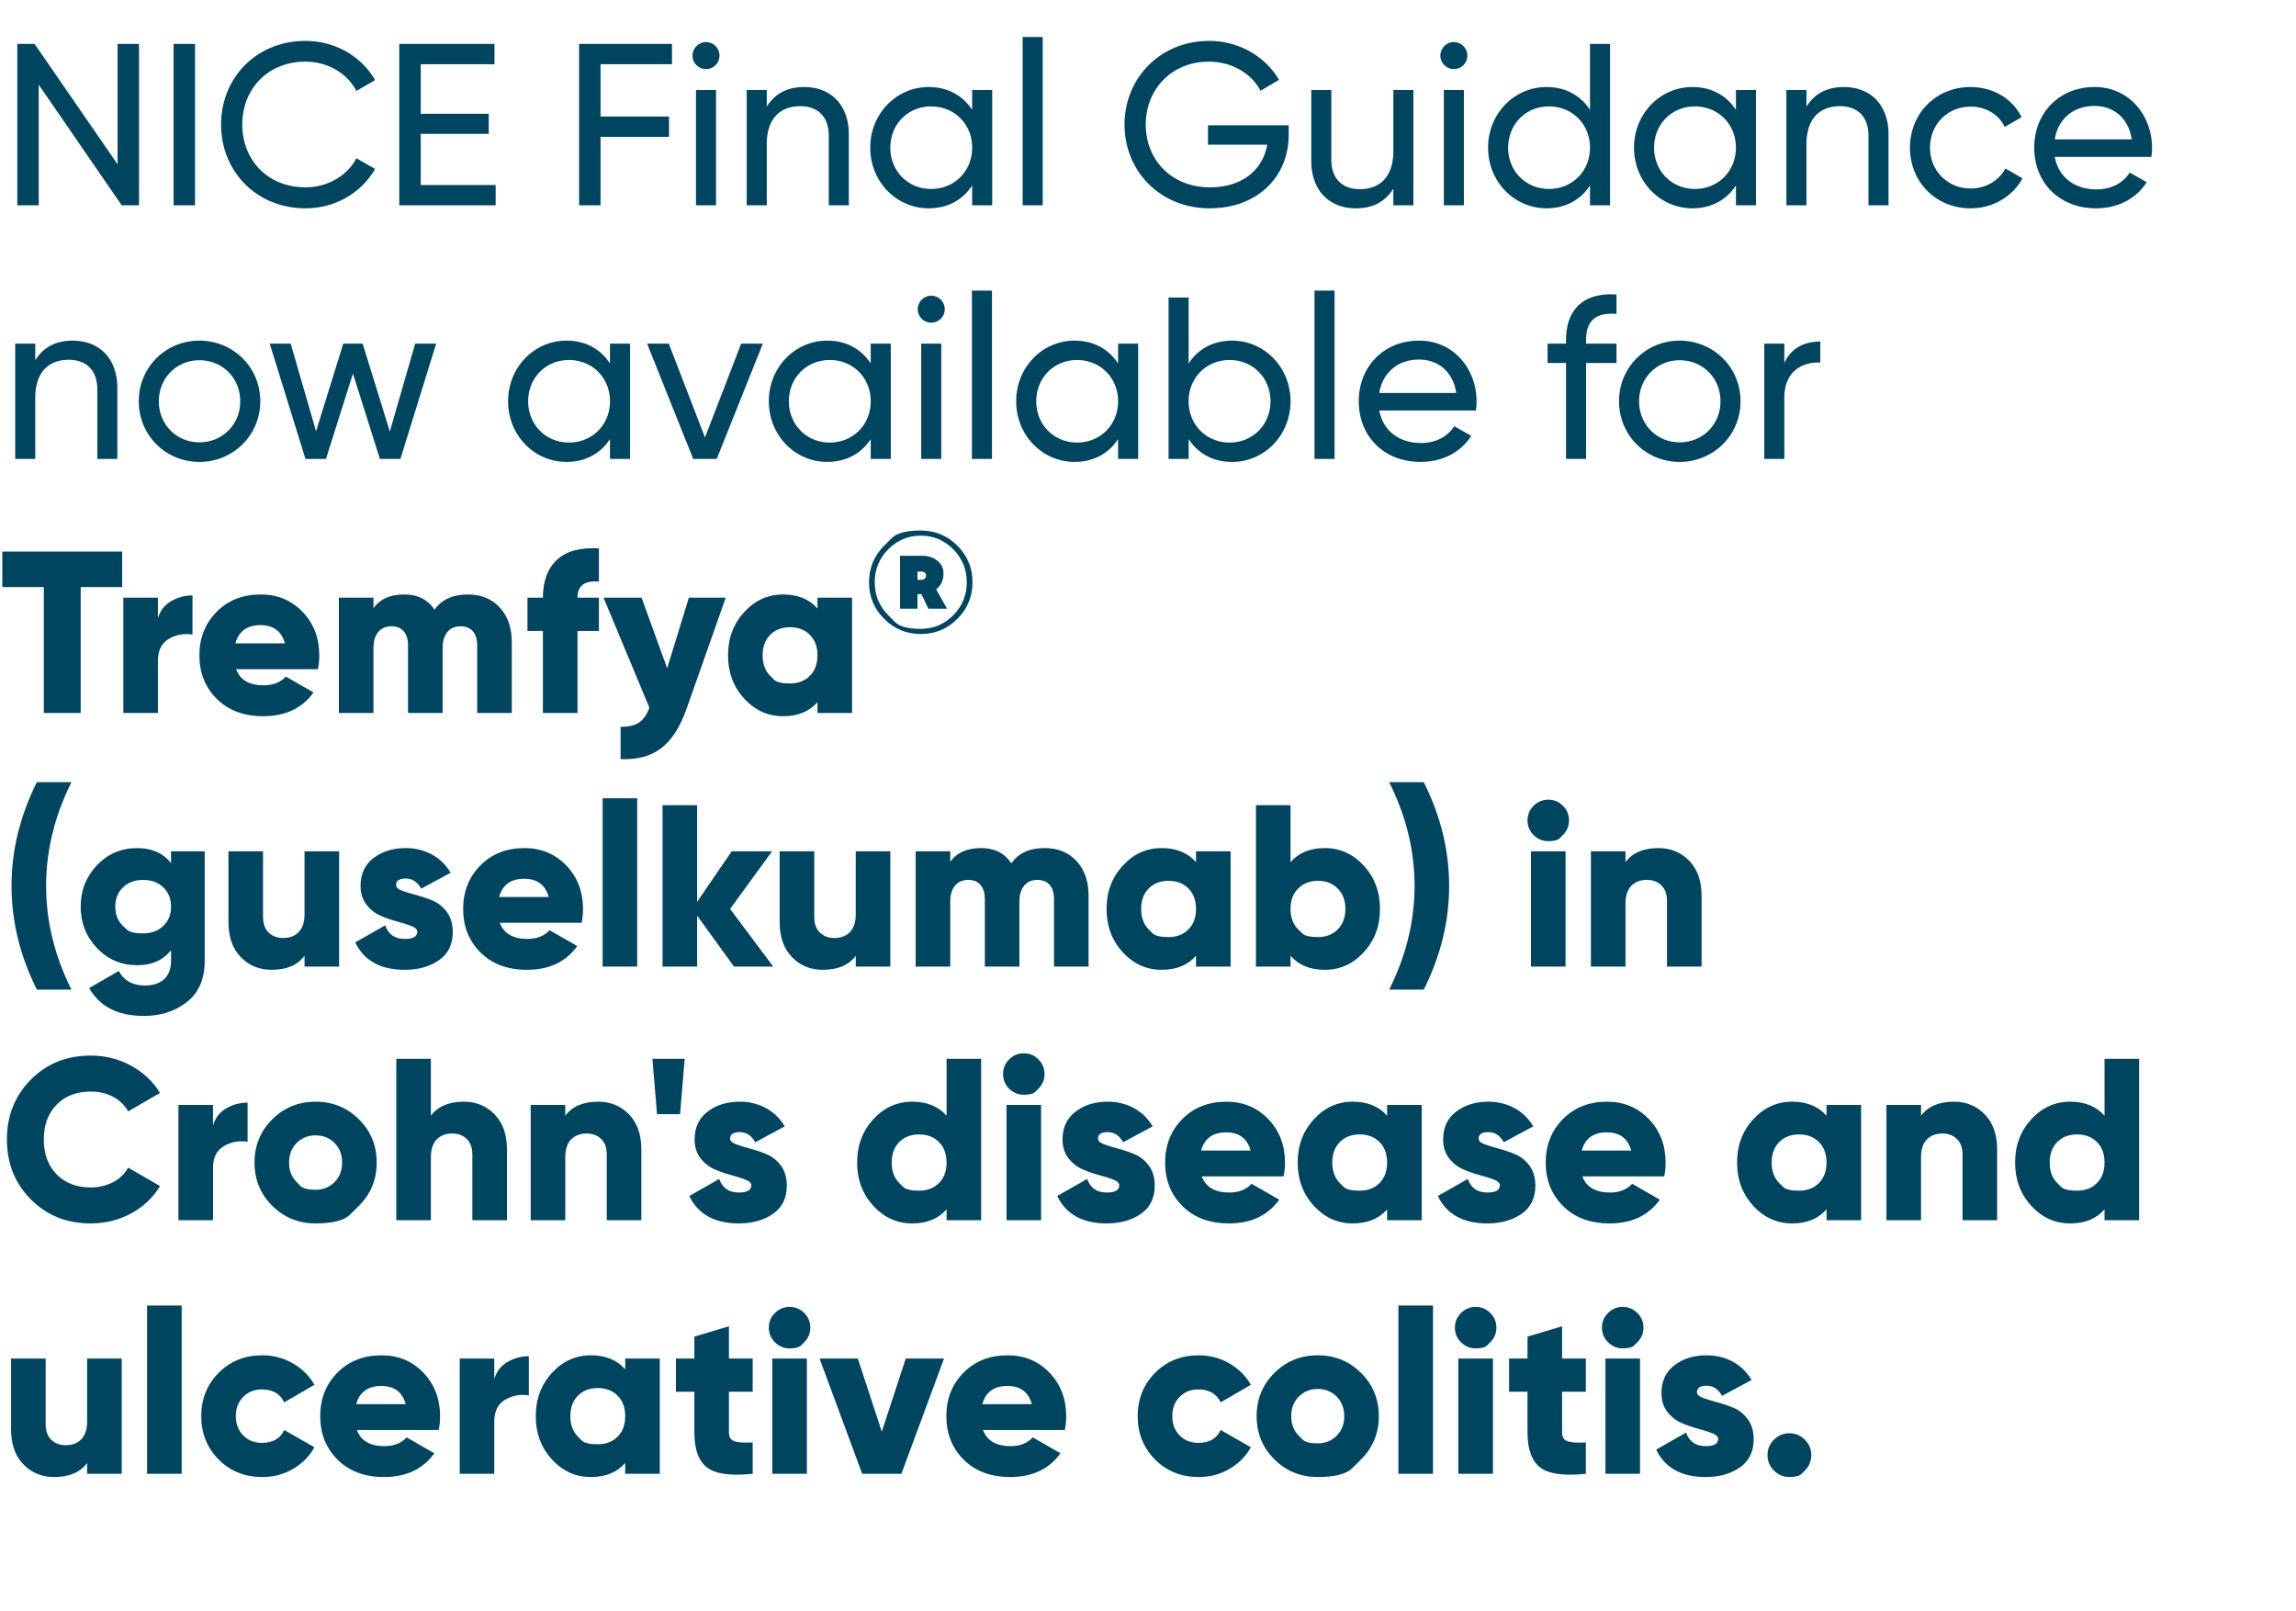 <svg width="179.271" height="125.791" viewBox="0 0 179.271 125.791" xmlns="http://www.w3.org/2000/svg"><g fill="#004560"><path d="M9.18 3.429v9.396L2.7 3.429H1.35v12.6h1.674V6.615l6.48 9.414h1.35v-12.6zM13.554 3.429v12.6h1.674v-12.6zM23.85 16.263c2.34 0 4.392-1.224 5.436-3.078l-1.458-.828c-.72 1.368-2.25 2.268-3.978 2.268-2.952 0-4.932-2.142-4.932-4.896 0-2.772 1.98-4.914 4.932-4.914 1.728 0 3.258.9 3.978 2.286l1.458-.846c-1.062-1.854-3.114-3.06-5.436-3.06-3.852 0-6.588 2.898-6.588 6.534 0 3.618 2.736 6.534 6.588 6.534zM32.85 14.445v-3.996h5.31V8.883h-5.31v-3.87h5.76V3.429h-7.434v12.6H38.7v-1.584zM52.47 5.013V3.429h-7.254v12.6h1.674v-5.346h5.346V9.099H46.89V5.013zM55.134 5.391c.576 0 1.044-.468 1.044-1.044a1.06 1.06 0 00-1.044-1.062c-.594 0-1.062.486-1.062 1.062 0 .576.468 1.044 1.062 1.044zm-.792 10.638h1.566v-9h-1.566zM62.784 6.795c-1.26 0-2.25.468-2.916 1.53V7.029h-1.566v9h1.566v-4.77c0-2.124 1.17-2.97 2.61-2.97 1.386 0 2.232.828 2.232 2.304v5.436h1.566v-5.526c0-2.304-1.386-3.708-3.492-3.708zM75.906 7.029v1.548c-.72-1.098-1.872-1.782-3.402-1.782-2.502 0-4.554 2.07-4.554 4.734s2.052 4.734 4.554 4.734c1.53 0 2.682-.684 3.402-1.782v1.548h1.566v-9zm-3.204 7.722c-1.8 0-3.186-1.386-3.186-3.222s1.386-3.222 3.186-3.222c1.818 0 3.204 1.386 3.204 3.222s-1.386 3.222-3.204 3.222zM79.848 16.029h1.566V2.889h-1.566zM100.62 9.783h-6.3v1.512h4.626c-.324 1.89-1.872 3.33-4.482 3.33-3.006 0-5.004-2.16-5.004-4.896 0-2.754 2.016-4.914 4.932-4.914 1.782 0 3.312.918 4.032 2.268l1.44-.846c-1.044-1.8-3.096-3.042-5.454-3.042-3.834 0-6.606 2.916-6.606 6.534 0 3.6 2.754 6.534 6.642 6.534 3.798 0 6.174-2.52 6.174-5.724zM108.792 7.029v4.77c0 2.124-1.17 2.97-2.61 2.97-1.386 0-2.232-.828-2.232-2.304V7.029h-1.566v5.526c0 2.304 1.386 3.708 3.492 3.708 1.26 0 2.25-.468 2.916-1.53v1.296h1.566v-9zM113.526 5.391c.576 0 1.044-.468 1.044-1.044a1.06 1.06 0 00-1.044-1.062c-.594 0-1.062.486-1.062 1.062 0 .576.468 1.044 1.062 1.044zm-.792 10.638h1.566v-9h-1.566zM124.146 3.429v5.148c-.72-1.098-1.872-1.782-3.402-1.782-2.502 0-4.554 2.07-4.554 4.734s2.052 4.734 4.554 4.734c1.53 0 2.682-.684 3.402-1.782v1.548h1.566v-12.6zm-3.204 11.322c-1.8 0-3.186-1.386-3.186-3.222s1.386-3.222 3.186-3.222c1.818 0 3.204 1.386 3.204 3.222s-1.386 3.222-3.204 3.222zM135.54 7.029v1.548c-.72-1.098-1.872-1.782-3.402-1.782-2.502 0-4.554 2.07-4.554 4.734s2.052 4.734 4.554 4.734c1.53 0 2.682-.684 3.402-1.782v1.548h1.566v-9zm-3.204 7.722c-1.8 0-3.186-1.386-3.186-3.222s1.386-3.222 3.186-3.222c1.818 0 3.204 1.386 3.204 3.222s-1.386 3.222-3.204 3.222zM143.964 6.795c-1.26 0-2.25.468-2.916 1.53V7.029h-1.566v9h1.566v-4.77c0-2.124 1.17-2.97 2.61-2.97 1.386 0 2.232.828 2.232 2.304v5.436h1.566v-5.526c0-2.304-1.386-3.708-3.492-3.708zM153.864 16.263c1.764 0 3.294-.936 4.05-2.34l-1.332-.774c-.504.936-1.494 1.566-2.718 1.566-1.8 0-3.168-1.386-3.168-3.186 0-1.818 1.368-3.204 3.168-3.204 1.206 0 2.214.63 2.664 1.584l1.314-.756c-.684-1.422-2.196-2.358-3.978-2.358-2.718 0-4.734 2.07-4.734 4.734s2.016 4.734 4.734 4.734zM160.434 12.249h7.542a4.61 4.61 0 00.054-.702c0-2.52-1.764-4.752-4.482-4.752-2.808 0-4.716 2.07-4.716 4.734 0 2.7 1.926 4.734 4.824 4.734 1.8 0 3.168-.81 3.96-2.034l-1.332-.756c-.45.738-1.35 1.314-2.592 1.314-1.674 0-2.952-.918-3.258-2.538zm3.114-3.978c1.35 0 2.628.828 2.898 2.61h-6.012c.252-1.566 1.422-2.61 3.114-2.61z"/></g><g fill="#004560"><path d="M5.67 26.595c-1.26 0-2.25.468-2.916 1.53v-1.296H1.188v9h1.566v-4.77c0-2.124 1.17-2.97 2.61-2.97 1.386 0 2.232.828 2.232 2.304v5.436h1.566v-5.526c0-2.304-1.386-3.708-3.492-3.708zM15.57 36.063c2.628 0 4.752-2.07 4.752-4.734s-2.124-4.734-4.752-4.734c-2.628 0-4.734 2.07-4.734 4.734s2.106 4.734 4.734 4.734zm0-1.53c-1.782 0-3.168-1.386-3.168-3.204 0-1.818 1.386-3.204 3.168-3.204 1.8 0 3.186 1.386 3.186 3.204 0 1.818-1.386 3.204-3.186 3.204zM32.418 26.829l-1.98 6.858-2.124-6.858h-1.512l-2.124 6.84-1.98-6.84H21.06l2.79 9h1.602l2.106-6.66 2.106 6.66h1.602l2.79-9zM47.628 26.829v1.548c-.72-1.098-1.872-1.782-3.402-1.782-2.502 0-4.554 2.07-4.554 4.734s2.052 4.734 4.554 4.734c1.53 0 2.682-.684 3.402-1.782v1.548h1.566v-9zm-3.204 7.722c-1.8 0-3.186-1.386-3.186-3.222s1.386-3.222 3.186-3.222c1.818 0 3.204 1.386 3.204 3.222s-1.386 3.222-3.204 3.222zM57.87 26.829l-2.826 7.326-2.826-7.326h-1.692l3.6 9h1.836l3.6-9zM67.986 26.829v1.548c-.72-1.098-1.872-1.782-3.402-1.782-2.502 0-4.554 2.07-4.554 4.734s2.052 4.734 4.554 4.734c1.53 0 2.682-.684 3.402-1.782v1.548h1.566v-9zm-3.204 7.722c-1.8 0-3.186-1.386-3.186-3.222s1.386-3.222 3.186-3.222c1.818 0 3.204 1.386 3.204 3.222s-1.386 3.222-3.204 3.222zM72.72 25.191c.576 0 1.044-.468 1.044-1.044a1.06 1.06 0 00-1.044-1.062c-.594 0-1.062.486-1.062 1.062 0 .576.468 1.044 1.062 1.044zm-.792 10.638h1.566v-9h-1.566zM75.888 35.829h1.566v-13.14h-1.566zM87.3 26.829v1.548c-.72-1.098-1.872-1.782-3.402-1.782-2.502 0-4.554 2.07-4.554 4.734s2.052 4.734 4.554 4.734c1.53 0 2.682-.684 3.402-1.782v1.548h1.566v-9zm-3.204 7.722c-1.8 0-3.186-1.386-3.186-3.222s1.386-3.222 3.186-3.222c1.818 0 3.204 1.386 3.204 3.222s-1.386 3.222-3.204 3.222zM96.21 26.595c-1.53 0-2.682.684-3.402 1.782v-5.148h-1.566v12.6h1.566v-1.548c.72 1.098 1.872 1.782 3.402 1.782 2.502 0 4.554-2.07 4.554-4.734s-2.052-4.734-4.554-4.734zm-.198 7.956c-1.818 0-3.204-1.386-3.204-3.222s1.386-3.222 3.204-3.222c1.8 0 3.186 1.386 3.186 3.222s-1.386 3.222-3.186 3.222zM102.636 35.829h1.566v-13.14h-1.566zM107.694 32.049h7.542a4.61 4.61 0 00.054-.702c0-2.52-1.764-4.752-4.482-4.752-2.808 0-4.716 2.07-4.716 4.734 0 2.7 1.926 4.734 4.824 4.734 1.8 0 3.168-.81 3.96-2.034l-1.332-.756c-.45.738-1.35 1.314-2.592 1.314-1.674 0-2.952-.918-3.258-2.538zm3.114-3.978c1.35 0 2.628.828 2.898 2.61h-6.012c.252-1.566 1.422-2.61 3.114-2.61zM126.216 24.507v-1.512c-2.574-.18-3.942 1.17-3.942 3.564v.27h-1.44v1.512h1.44v7.488h1.566v-7.488h2.376v-1.512h-2.376v-.27c0-1.566.81-2.178 2.376-2.052zM131.148 36.063c2.628 0 4.752-2.07 4.752-4.734s-2.124-4.734-4.752-4.734c-2.628 0-4.734 2.07-4.734 4.734s2.106 4.734 4.734 4.734zm0-1.53c-1.782 0-3.168-1.386-3.168-3.204 0-1.818 1.386-3.204 3.168-3.204 1.8 0 3.186 1.386 3.186 3.204 0 1.818-1.386 3.204-3.186 3.204zM139.32 28.341v-1.512h-1.566v9h1.566v-4.77c0-2.124 1.458-2.808 2.808-2.754v-1.638c-1.134 0-2.232.414-2.808 1.674z"/></g><g fill="#004560"><path d="M9.54 43.065v2.772H6.3v9.828H3.42v-9.828H.18v-2.772zM12.33 48.267q.252-.864 1.017-1.323.765-.459 1.683-.459v3.06q-.99-.162-1.845.333t-.855 1.719v4.068h-2.7v-9h2.7zM18.432 52.245q.468 1.26 2.16 1.26 1.098 0 1.728-.684l2.16 1.242q-1.332 1.854-3.924 1.854-2.268 0-3.627-1.35t-1.359-3.402q0-2.034 1.341-3.393t3.447-1.359q1.962 0 3.267 1.359t1.305 3.393q0 .576-.108 1.08zm-.054-2.016h3.87q-.396-1.422-1.908-1.422-1.566 0-1.962 1.422zM36.54 46.413q1.548 0 2.484 1.017.936 1.017.936 2.709v5.526h-2.7v-5.292q0-.684-.333-1.08t-.963-.396q-.666 0-1.035.45-.369.45-.369 1.242v5.076h-2.7v-5.292q0-.684-.333-1.08t-.963-.396q-.666 0-1.035.45-.369.45-.369 1.242v5.076h-2.7v-9h2.7v.828q.738-1.08 2.412-1.08 1.566 0 2.358 1.188.828-1.188 2.61-1.188zM46.764 45.405q-1.674-.144-1.674 1.26h1.674v2.592H45.09v6.408h-2.7v-6.408h-1.206v-2.592h1.206q0-1.944 1.098-2.961t3.276-.891zM53.784 46.665h2.88l-3.078 8.73q-.756 2.124-1.989 3.042-1.233.918-3.141.828v-2.52q.936 0 1.44-.333.504-.333.81-1.161l-3.582-8.586h2.97l1.998 5.508zM63.828 46.665h2.7v9h-2.7v-.846q-.954 1.098-2.682 1.098-1.782 0-3.042-1.377-1.26-1.377-1.26-3.375t1.26-3.375q1.26-1.377 3.042-1.377 1.728 0 2.682 1.098zm-3.69 6.102l.297.297q.297.297 1.251.297t1.548-.594q.594-.594.594-1.602t-.594-1.602q-.594-.594-1.548-.594-.954 0-1.548.594-.594.594-.594 1.602t.594 1.602z"/></g><path d="M69.036 42.602l.591-.591q.592-.592 2.266-.592t2.857 1.183q1.183 1.183 1.183 2.857 0 1.674-1.183 2.857-1.183 1.183-2.857 1.183-1.674 0-2.857-1.183-1.183-1.183-1.183-2.857 0-1.674 1.183-2.857zm.318 5.43l.527.532q.527.533 2.012.533 1.484 0 2.539-1.066 1.054-1.065 1.054-2.572 0-1.507-1.054-2.572-1.055-1.066-2.54-1.066-1.484 0-2.538 1.066-1.055 1.065-1.055 2.572 0 1.507 1.055 2.572zm4.313-3.254q0 .781-.569 1.239l.848 1.507h-1.462l-.535-1.139h-.313v1.139h-1.361v-4.13h1.785q.647 0 1.127.38t.48 1.004zm-2.031-.156v.647h.279q.179 0 .285-.089.106-.09.106-.234 0-.324-.391-.324z" fill="#004560"/><g fill="#004560"><path d="M2.88 77.265Q.9 73.305.9 69.165t1.98-8.1h2.7q-1.98 3.96-1.98 8.1t1.98 8.1zM13.356 66.465h2.628v8.55q0 2.124-1.386 3.213t-3.366 1.089q-3.042 0-4.266-2.178l2.304-1.332q.612 1.134 2.052 1.134.954 0 1.494-.495t.54-1.431v-.828q-.936 1.17-2.628 1.17-1.89 0-3.159-1.341T6.3 70.785q0-1.89 1.269-3.231t3.159-1.341q1.692 0 2.628 1.17zm-3.744 5.832l.306.288q.306.288 1.26.288t1.566-.576q.612-.576.612-1.512t-.612-1.512q-.612-.576-1.566-.576-.954 0-1.566.576Q9 69.849 9 70.785t.612 1.512zM23.778 66.465h2.7v9h-2.7v-.846q-.81 1.098-2.574 1.098-1.44 0-2.403-.99-.963-.99-.963-2.736v-5.526h2.7v5.13q0 .792.441 1.215.441.423 1.125.423.774 0 1.224-.468.45-.468.45-1.386zM30.924 69.093q0 .27.459.441.459.171 1.107.342.648.171 1.296.441t1.107.891q.459.621.459 1.557 0 1.458-1.08 2.205-1.08.747-2.664.747-2.844 0-3.87-2.142l2.34-1.332q.36 1.062 1.53 1.062.972 0 .972-.558 0-.27-.459-.45t-1.107-.351q-.648-.171-1.296-.45t-1.107-.873q-.459-.594-.459-1.458 0-1.404 1.017-2.178t2.511-.774q1.116 0 2.034.495.918.495 1.476 1.431l-2.304 1.242q-.432-.792-1.206-.792-.756 0-.756.504zM39.024 72.045q.468 1.26 2.16 1.26 1.098 0 1.728-.684l2.16 1.242q-1.332 1.854-3.924 1.854-2.268 0-3.627-1.35t-1.359-3.402q0-2.034 1.341-3.393t3.447-1.359q1.962 0 3.267 1.359t1.305 3.393q0 .576-.108 1.08zm-.054-2.016h3.87q-.396-1.422-1.908-1.422-1.566 0-1.962 1.422zM47.052 75.465v-13.14h2.7v13.14zM60.372 75.465h-3.06l-2.88-3.978v3.978h-2.7v-12.6h2.7v7.542l2.7-3.942h3.15l-3.276 4.5zM66.816 66.465h2.7v9h-2.7v-.846q-.81 1.098-2.574 1.098-1.44 0-2.403-.99-.963-.99-.963-2.736v-5.526h2.7v5.13q0 .792.441 1.215.441.423 1.125.423.774 0 1.224-.468.45-.468.45-1.386zM81.576 66.213q1.548 0 2.484 1.017.936 1.017.936 2.709v5.526h-2.7v-5.292q0-.684-.333-1.08T81 68.697q-.666 0-1.035.45-.369.45-.369 1.242v5.076h-2.7v-5.292q0-.684-.333-1.08t-.963-.396q-.666 0-1.035.45-.369.45-.369 1.242v5.076h-2.7v-9h2.7v.828q.738-1.08 2.412-1.08 1.566 0 2.358 1.188.828-1.188 2.61-1.188zM93.384 66.465h2.7v9h-2.7v-.846q-.954 1.098-2.682 1.098-1.782 0-3.042-1.377-1.26-1.377-1.26-3.375t1.26-3.375q1.26-1.377 3.042-1.377 1.728 0 2.682 1.098zm-3.69 6.102l.297.297q.297.297 1.251.297t1.548-.594q.594-.594.594-1.602t-.594-1.602q-.594-.594-1.548-.594-.954 0-1.548.594-.594.594-.594 1.602t.594 1.602zM103.446 66.213q1.782 0 3.042 1.377 1.26 1.377 1.26 3.375t-1.26 3.375q-1.26 1.377-3.042 1.377-1.728 0-2.682-1.098v.846h-2.7v-12.6h2.7v4.446q.954-1.098 2.682-1.098zm-2.079 6.354l.302.297q.301.297 1.237.297.936 0 1.539-.594.603-.594.603-1.602t-.603-1.602q-.603-.594-1.539-.594-.936 0-1.539.594-.603.594-.603 1.602t.603 1.602zM111.168 77.265h-2.7q1.98-3.96 1.98-8.1t-1.98-8.1h2.7q1.98 3.96 1.98 8.1t-1.98 8.1zM122.031 65.196l-.238.239q-.239.238-.905.238t-1.143-.477q-.477-.477-.477-1.143t.477-1.143q.477-.477 1.143-.477t1.143.477q.477.477.477 1.143t-.477 1.143zm-2.493 10.269v-9h2.7v9zM129.492 66.213q1.44 0 2.403.99.963.99.963 2.736v5.526h-2.7v-5.13q0-.792-.441-1.215-.441-.423-1.125-.423-.774 0-1.224.468-.45.468-.45 1.386v4.914h-2.7v-9h2.7v.846q.81-1.098 2.574-1.098z"/></g><g fill="#004560"><path d="M7.092 95.517q-2.826 0-4.689-1.881T.54 88.965q0-2.79 1.863-4.671 1.863-1.881 4.689-1.881 1.692 0 3.132.783 1.44.783 2.268 2.133l-2.484 1.44q-.414-.738-1.188-1.143t-1.728-.405q-1.674 0-2.673 1.026-.999 1.026-.999 2.718t.999 2.718q.999 1.026 2.673 1.026.954 0 1.737-.414.783-.414 1.179-1.134l2.484 1.44q-.81 1.35-2.25 2.133-1.44.783-3.15.783zM16.632 87.867q.252-.864 1.017-1.323.765-.459 1.683-.459v3.06q-.99-.162-1.845.333t-.855 1.719v4.068h-2.7v-9h2.7zM28.026 94.14l-.693.689q-.693.688-2.691.688-1.998 0-3.384-1.377t-1.386-3.375q0-1.998 1.386-3.375t3.384-1.377q1.998 0 3.384 1.377t1.386 3.375q0 1.998-1.386 3.375zm-4.86-1.845l.297.297q.297.297 1.179.297.882 0 1.476-.594t.594-1.53q0-.936-.594-1.53t-1.476-.594q-.882 0-1.476.594t-.594 1.53q0 .936.594 1.53zM36.216 86.013q1.44 0 2.403.99.963.99.963 2.736v5.526h-2.7v-5.13q0-.792-.441-1.215-.441-.423-1.125-.423-.774 0-1.224.468-.45.468-.45 1.386v4.914h-2.7v-12.6h2.7v4.446q.81-1.098 2.574-1.098zM46.71 86.013q1.44 0 2.403.99.963.99.963 2.736v5.526h-2.7v-5.13q0-.792-.441-1.215-.441-.423-1.125-.423-.774 0-1.224.468-.45.468-.45 1.386v4.914h-2.7v-9h2.7v.846q.81-1.098 2.574-1.098zM51.3 86.985l-.36-4.32h2.52l-.36 4.32zM57.006 88.893q0 .27.459.441.459.171 1.107.342.648.171 1.296.441t1.107.891q.459.621.459 1.557 0 1.458-1.08 2.205-1.08.747-2.664.747-2.844 0-3.87-2.142l2.34-1.332q.36 1.062 1.53 1.062.972 0 .972-.558 0-.27-.459-.45t-1.107-.351q-.648-.171-1.296-.45t-1.107-.873q-.459-.594-.459-1.458 0-1.404 1.017-2.178t2.511-.774q1.116 0 2.034.495.918.495 1.476 1.431l-2.304 1.242q-.432-.792-1.206-.792-.756 0-.756.504zM73.908 82.665h2.7v12.6h-2.7v-.846q-.954 1.098-2.682 1.098-1.782 0-3.042-1.377-1.26-1.377-1.26-3.375t1.26-3.375q1.26-1.377 3.042-1.377 1.728 0 2.682 1.098zm-3.69 9.702l.297.297q.297.297 1.251.297t1.548-.594q.594-.594.594-1.602t-.594-1.602q-.594-.594-1.548-.594-.954 0-1.548.594-.594.594-.594 1.602t.594 1.602zM81.081 84.996l-.238.239q-.239.238-.905.238t-1.143-.477q-.477-.477-.477-1.143t.477-1.143q.477-.477 1.143-.477t1.143.477q.477.477.477 1.143t-.477 1.143zm-2.493 10.269v-9h2.7v9zM85.734 88.893q0 .27.459.441.459.171 1.107.342.648.171 1.296.441t1.107.891q.459.621.459 1.557 0 1.458-1.08 2.205-1.08.747-2.664.747-2.844 0-3.87-2.142l2.34-1.332q.36 1.062 1.53 1.062.972 0 .972-.558 0-.27-.459-.45t-1.107-.351q-.648-.171-1.296-.45t-1.107-.873q-.459-.594-.459-1.458 0-1.404 1.017-2.178t2.511-.774q1.116 0 2.034.495.918.495 1.476 1.431l-2.304 1.242q-.432-.792-1.206-.792-.756 0-.756.504zM93.834 91.845q.468 1.26 2.16 1.26 1.098 0 1.728-.684l2.16 1.242q-1.332 1.854-3.924 1.854-2.268 0-3.627-1.35t-1.359-3.402q0-2.034 1.341-3.393t3.447-1.359q1.962 0 3.267 1.359t1.305 3.393q0 .576-.108 1.08zm-.054-2.016h3.87q-.396-1.422-1.908-1.422-1.566 0-1.962 1.422zM108.306 86.265h2.7v9h-2.7v-.846q-.954 1.098-2.682 1.098-1.782 0-3.042-1.377-1.26-1.377-1.26-3.375t1.26-3.375q1.26-1.377 3.042-1.377 1.728 0 2.682 1.098zm-3.69 6.102l.297.297q.297.297 1.251.297t1.548-.594q.594-.594.594-1.602t-.594-1.602q-.594-.594-1.548-.594-.954 0-1.548.594-.594.594-.594 1.602t.594 1.602zM115.452 88.893q0 .27.459.441.459.171 1.107.342.648.171 1.296.441t1.107.891q.459.621.459 1.557 0 1.458-1.08 2.205-1.08.747-2.664.747-2.844 0-3.87-2.142l2.34-1.332q.36 1.062 1.53 1.062.972 0 .972-.558 0-.27-.459-.45t-1.107-.351q-.648-.171-1.296-.45t-1.107-.873q-.459-.594-.459-1.458 0-1.404 1.017-2.178t2.511-.774q1.116 0 2.034.495.918.495 1.476 1.431l-2.304 1.242q-.432-.792-1.206-.792-.756 0-.756.504zM123.552 91.845q.468 1.26 2.16 1.26 1.098 0 1.728-.684l2.16 1.242q-1.332 1.854-3.924 1.854-2.268 0-3.627-1.35t-1.359-3.402q0-2.034 1.341-3.393t3.447-1.359q1.962 0 3.267 1.359t1.305 3.393q0 .576-.108 1.08zm-.054-2.016h3.87q-.396-1.422-1.908-1.422-1.566 0-1.962 1.422zM142.614 86.265h2.7v9h-2.7v-.846q-.954 1.098-2.682 1.098-1.782 0-3.042-1.377-1.26-1.377-1.26-3.375t1.26-3.375q1.26-1.377 3.042-1.377 1.728 0 2.682 1.098zm-3.69 6.102l.297.297q.297.297 1.251.297t1.548-.594q.594-.594.594-1.602t-.594-1.602q-.594-.594-1.548-.594-.954 0-1.548.594-.594.594-.594 1.602t.594 1.602zM152.568 86.013q1.44 0 2.403.99.963.99.963 2.736v5.526h-2.7v-5.13q0-.792-.441-1.215-.441-.423-1.125-.423-.774 0-1.224.468-.45.468-.45 1.386v4.914h-2.7v-9h2.7v.846q.81-1.098 2.574-1.098zM164.322 82.665h2.7v12.6h-2.7v-.846q-.954 1.098-2.682 1.098-1.782 0-3.042-1.377-1.26-1.377-1.26-3.375t1.26-3.375q1.26-1.377 3.042-1.377 1.728 0 2.682 1.098zm-3.69 9.702l.297.297q.297.297 1.251.297t1.548-.594q.594-.594.594-1.602t-.594-1.602q-.594-.594-1.548-.594-.954 0-1.548.594-.594.594-.594 1.602t.594 1.602z"/></g><g fill="#004560"><path d="M6.804 106.065h2.7v9h-2.7v-.846q-.81 1.098-2.574 1.098-1.44 0-2.403-.99-.963-.99-.963-2.736v-5.526h2.7v5.13q0 .792.441 1.215.441.423 1.125.423.774 0 1.224-.468.45-.468.45-1.386zM11.484 115.065v-13.14h2.7v13.14zM20.484 115.317q-2.052 0-3.411-1.368t-1.359-3.384q0-2.016 1.359-3.384 1.359-1.368 3.411-1.368 1.296 0 2.385.63 1.089.63 1.683 1.674l-2.358 1.368q-.486-1.008-1.746-1.008-.882 0-1.458.585t-.576 1.503q0 .918.576 1.503.576.585 1.458.585 1.278 0 1.746-1.008l2.358 1.35q-.594 1.062-1.674 1.692-1.08.63-2.394.63zM27.864 111.645q.468 1.26 2.16 1.26 1.098 0 1.728-.684l2.16 1.242q-1.332 1.854-3.924 1.854-2.268 0-3.627-1.35t-1.359-3.402q0-2.034 1.341-3.393t3.447-1.359q1.962 0 3.267 1.359t1.305 3.393q0 .576-.108 1.08zm-.054-2.016h3.87q-.396-1.422-1.908-1.422-1.566 0-1.962 1.422zM38.592 107.667q.252-.864 1.017-1.323.765-.459 1.683-.459v3.06q-.99-.162-1.845.333t-.855 1.719v4.068h-2.7v-9h2.7zM48.816 106.065h2.7v9h-2.7v-.846q-.954 1.098-2.682 1.098-1.782 0-3.042-1.377-1.26-1.377-1.26-3.375t1.26-3.375q1.26-1.377 3.042-1.377 1.728 0 2.682 1.098zm-3.69 6.102l.297.297q.297.297 1.251.297t1.548-.594q.594-.594.594-1.602t-.594-1.602q-.594-.594-1.548-.594-.954 0-1.548.594-.594.594-.594 1.602t.594 1.602zM58.77 108.657h-1.854v3.186q0 .54.432.684.432.144 1.422.09v2.448q-2.574.27-3.564-.495-.99-.765-.99-2.727v-3.186h-1.44v-2.592h1.44v-1.71l2.7-.81v2.52h1.854zM62.793 104.796l-.238.238q-.239.239-.905.239t-1.143-.477q-.477-.477-.477-1.143t.477-1.143q.477-.477 1.143-.477t1.143.477q.477.477.477 1.143t-.477 1.143zM60.3 115.065v-9H63v9zM70.722 106.065h2.988l-3.33 9h-3.06l-3.33-9h2.988l1.872 5.706zM76.752 111.645q.468 1.26 2.16 1.26 1.098 0 1.728-.684l2.16 1.242q-1.332 1.854-3.924 1.854-2.268 0-3.627-1.35t-1.359-3.402q0-2.034 1.341-3.393t3.447-1.359q1.962 0 3.267 1.359t1.305 3.393q0 .576-.108 1.08zm-.054-2.016h3.87q-.396-1.422-1.908-1.422-1.566 0-1.962 1.422zM93.6 115.317q-2.052 0-3.411-1.368t-1.359-3.384q0-2.016 1.359-3.384 1.359-1.368 3.411-1.368 1.296 0 2.385.63 1.089.63 1.683 1.674l-2.358 1.368q-.486-1.008-1.746-1.008-.882 0-1.458.585t-.576 1.503q0 .918.576 1.503.576.585 1.458.585 1.278 0 1.746-1.008l2.358 1.35q-.594 1.062-1.674 1.692-1.08.63-2.394.63zM106.272 113.94l-.693.689q-.693.688-2.691.688-1.998 0-3.384-1.377t-1.386-3.375q0-1.998 1.386-3.375t3.384-1.377q1.998 0 3.384 1.377t1.386 3.375q0 1.998-1.386 3.375zm-4.86-1.845l.297.297q.297.297 1.179.297.882 0 1.476-.594t.594-1.53q0-.936-.594-1.53t-1.476-.594q-.882 0-1.476.594t-.594 1.53q0 .936.594 1.53zM109.188 115.065v-13.14h2.7v13.14zM116.361 104.796l-.238.238q-.239.239-.905.239t-1.143-.477q-.477-.477-.477-1.143t.477-1.143q.477-.477 1.143-.477t1.143.477q.477.477.477 1.143t-.477 1.143zm-2.493 10.269v-9h2.7v9zM123.822 108.657h-1.854v3.186q0 .54.432.684.432.144 1.422.09v2.448q-2.574.27-3.564-.495-.99-.765-.99-2.727v-3.186h-1.44v-2.592h1.44v-1.71l2.7-.81v2.52h1.854zM127.845 104.796l-.238.238q-.239.239-.905.239t-1.143-.477q-.477-.477-.477-1.143t.477-1.143q.477-.477 1.143-.477t1.143.477q.477.477.477 1.143t-.477 1.143zm-2.493 10.269v-9h2.7v9zM132.498 108.693q0 .27.459.441.459.171 1.107.342.648.171 1.296.441t1.107.891q.459.621.459 1.557 0 1.458-1.08 2.205-1.08.747-2.664.747-2.844 0-3.87-2.142l2.34-1.332q.36 1.062 1.53 1.062.972 0 .972-.558 0-.27-.459-.45t-1.107-.351q-.648-.171-1.296-.45t-1.107-.873q-.459-.594-.459-1.458 0-1.404 1.017-2.178t2.511-.774q1.116 0 2.034.495.918.495 1.476 1.431l-2.304 1.242q-.432-.792-1.206-.792-.756 0-.756.504zM140.922 114.813l-.252.252q-.252.252-.954.252t-1.206-.504q-.504-.504-.504-1.206t.504-1.206q.504-.504 1.206-.504t1.206.504q.504.504.504 1.206t-.504 1.206z"/></g></svg>